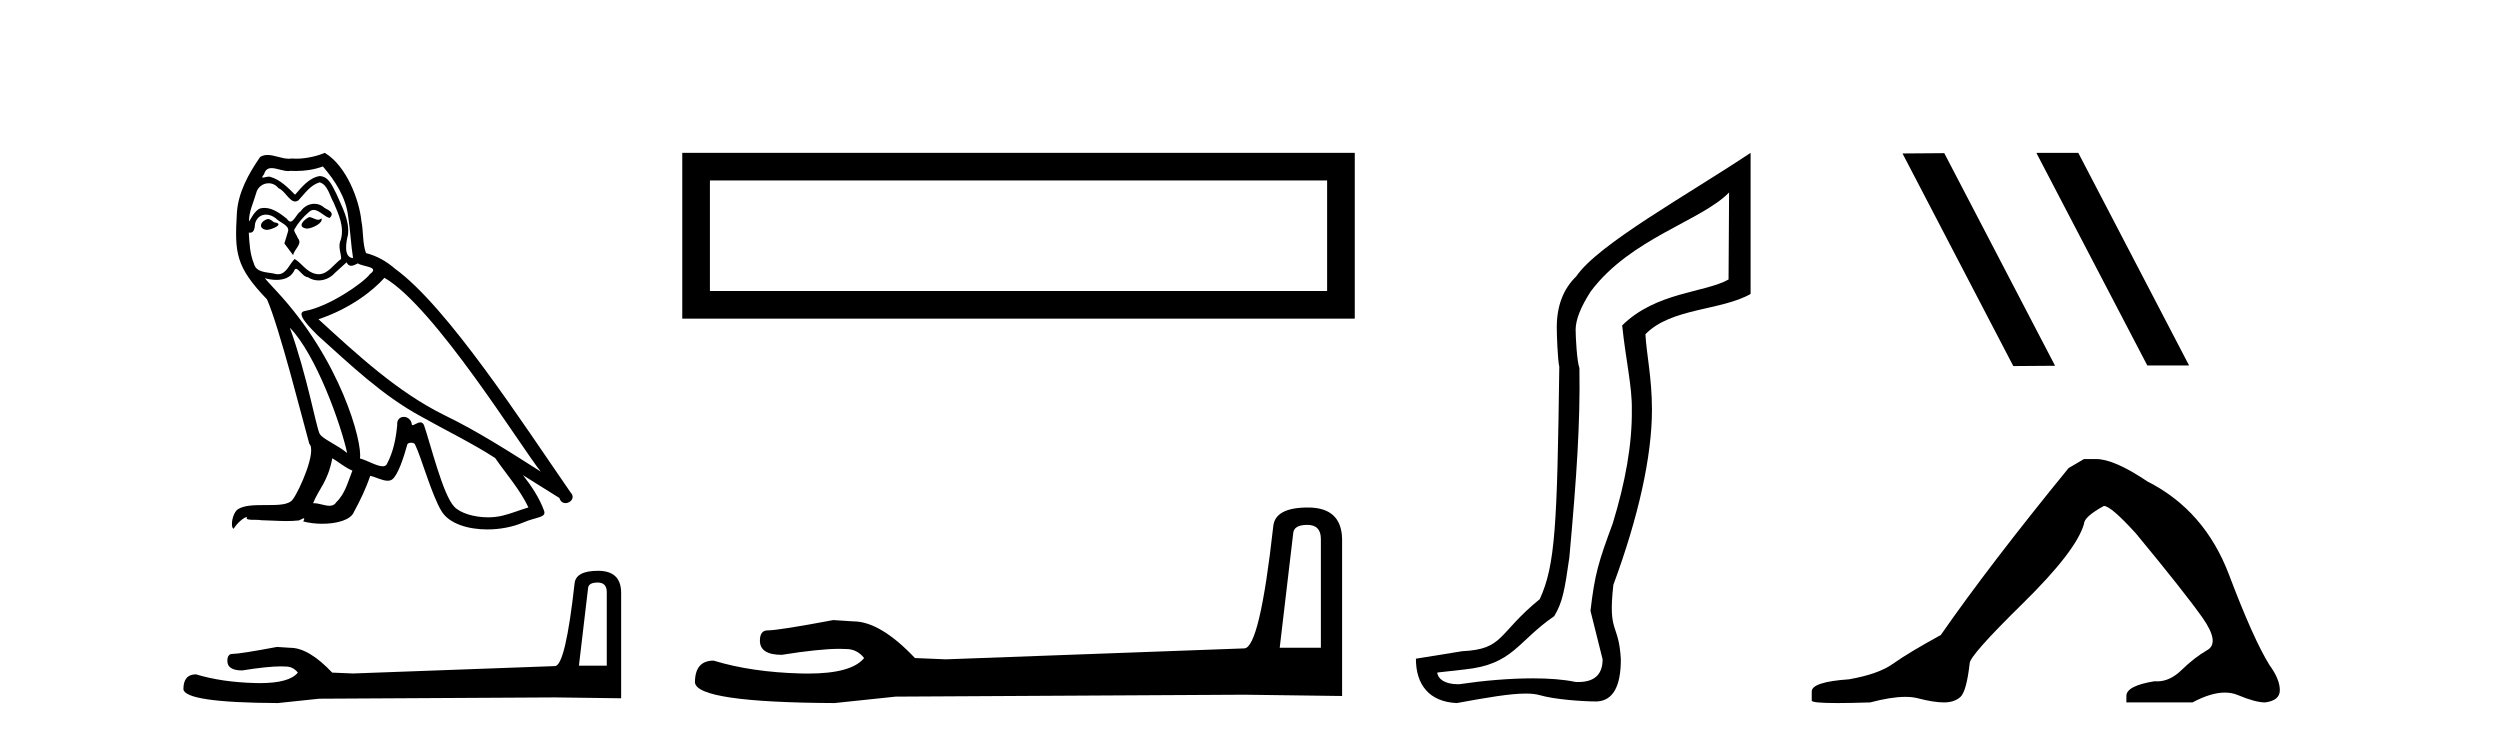 <?xml version='1.0' encoding='UTF-8' standalone='yes'?><svg xmlns='http://www.w3.org/2000/svg' xmlns:xlink='http://www.w3.org/1999/xlink' width='138.0' height='41.0' ><path d='M 17.061 11.984 C 16.749 12.134 16.368 12.55 16.946 12.62 C 17.223 12.608 17.859 12.319 17.743 12.053 L 17.743 12.053 C 17.683 12.11 17.622 12.131 17.561 12.131 C 17.397 12.131 17.229 11.984 17.061 11.984 ZM 14.785 12.088 C 14.404 12.18 14.207 12.596 14.693 12.689 C 14.7 12.69 14.709 12.69 14.718 12.69 C 14.997 12.69 15.759 12.351 15.132 12.273 C 15.028 12.204 14.924 12.088 14.785 12.088 ZM 17.824 9.188 C 18.506 9.985 19.106 10.909 19.222 11.973 C 19.338 12.735 19.372 13.498 19.488 14.249 C 18.945 14.203 19.106 13.359 19.21 12.955 C 19.303 12.157 18.875 11.418 18.575 10.713 C 18.367 10.332 18.171 9.731 17.639 9.719 C 17.05 9.823 16.668 10.32 16.287 10.748 C 15.894 10.355 15.478 9.927 14.935 9.766 C 14.907 9.755 14.875 9.751 14.841 9.751 C 14.72 9.751 14.577 9.805 14.512 9.805 C 14.455 9.805 14.456 9.765 14.577 9.615 C 14.65 9.356 14.803 9.28 14.991 9.28 C 15.266 9.28 15.618 9.443 15.915 9.443 C 15.959 9.443 16.003 9.439 16.044 9.431 C 16.142 9.436 16.24 9.439 16.338 9.439 C 16.843 9.439 17.35 9.362 17.824 9.188 ZM 17.639 10.066 C 18.09 10.182 18.194 10.805 18.413 11.175 C 18.69 11.822 19.026 12.527 18.806 13.255 C 18.633 13.602 18.852 14.041 18.829 14.295 C 18.444 14.566 18.105 15.137 17.594 15.137 C 17.538 15.137 17.48 15.13 17.419 15.115 C 16.911 15.011 16.657 14.526 16.264 14.295 C 15.98 14.569 15.811 15.138 15.343 15.138 C 15.278 15.138 15.208 15.128 15.132 15.104 C 14.704 15.011 14.138 15.058 14.011 14.538 C 13.791 14.006 13.768 13.417 13.734 12.839 L 13.734 12.839 C 13.759 12.844 13.782 12.846 13.804 12.846 C 14.038 12.846 14.059 12.575 14.08 12.342 C 14.17 12.004 14.412 11.847 14.681 11.847 C 14.863 11.847 15.057 11.918 15.224 12.053 C 15.421 12.273 16.021 12.446 15.894 12.793 C 15.836 13.001 15.767 13.22 15.698 13.44 L 16.183 14.087 C 16.229 13.752 16.726 13.475 16.437 13.14 C 16.391 12.989 16.218 12.793 16.241 12.677 C 16.449 12.308 16.726 11.984 17.05 11.707 C 17.137 11.622 17.226 11.588 17.315 11.588 C 17.624 11.588 17.936 11.994 18.205 12.03 C 18.471 11.741 18.182 11.626 17.916 11.476 C 17.752 11.32 17.553 11.249 17.354 11.249 C 17.065 11.249 16.777 11.4 16.599 11.661 C 16.38 11.792 16.227 12.231 16.034 12.231 C 15.973 12.231 15.909 12.187 15.836 12.076 C 15.484 11.794 15.061 11.477 14.598 11.477 C 14.53 11.477 14.462 11.484 14.392 11.499 C 14.065 11.566 13.771 12.228 13.746 12.228 C 13.746 12.228 13.745 12.228 13.745 12.227 C 13.734 11.684 13.988 11.198 14.138 10.667 C 14.222 10.318 14.521 10.116 14.826 10.116 C 15.026 10.116 15.228 10.202 15.374 10.39 C 15.718 10.517 15.97 11.122 16.294 11.122 C 16.351 11.122 16.41 11.103 16.472 11.06 C 16.83 10.678 17.119 10.228 17.639 10.066 ZM 15.998 18.085 C 17.466 19.599 18.818 23.435 19.164 25.006 C 18.598 24.544 17.824 24.243 17.651 23.955 C 17.466 23.654 16.957 20.731 15.998 18.085 ZM 21.221 15.335 C 23.994 16.929 28.824 24.775 29.852 26.034 C 28.119 24.937 26.409 23.827 24.549 22.926 C 21.937 21.644 19.707 19.564 17.581 17.623 C 19.338 17.033 20.597 16.04 21.221 15.335 ZM 18.344 25.295 C 18.714 25.514 19.049 25.815 19.453 25.977 C 19.21 26.577 19.06 27.248 18.563 27.721 C 18.47 27.871 18.337 27.919 18.185 27.919 C 17.922 27.919 17.603 27.777 17.336 27.777 C 17.317 27.777 17.299 27.778 17.281 27.779 C 17.604 26.97 18.09 26.612 18.344 25.295 ZM 19.13 14.48 C 19.199 14.625 19.289 14.672 19.384 14.672 C 19.508 14.672 19.642 14.59 19.753 14.538 C 20.031 14.734 20.99 14.711 20.424 15.127 C 20.065 15.612 18.151 16.936 16.821 17.169 C 16.247 17.27 17.211 18.177 17.523 18.501 C 19.326 20.118 21.094 21.829 23.255 22.996 C 24.606 23.758 26.028 24.44 27.333 25.283 C 27.957 26.185 28.697 27.017 29.17 28.01 C 28.697 28.149 28.235 28.345 27.749 28.461 C 27.493 28.526 27.216 28.556 26.938 28.556 C 26.175 28.556 25.407 28.328 25.069 27.964 C 24.445 27.305 23.763 24.498 23.405 23.469 C 23.354 23.354 23.282 23.315 23.203 23.315 C 23.047 23.315 22.866 23.468 22.777 23.468 C 22.759 23.468 22.744 23.461 22.735 23.446 C 22.711 23.162 22.493 23.011 22.288 23.011 C 22.086 23.011 21.897 23.159 21.926 23.469 C 21.856 24.197 21.718 24.925 21.371 25.584 C 21.329 25.696 21.24 25.739 21.123 25.739 C 20.795 25.739 20.244 25.4 19.869 25.306 C 20.019 24.417 18.806 19.864 15.247 16.051 C 15.123 15.917 14.58 15.345 14.628 15.345 C 14.633 15.345 14.647 15.353 14.669 15.37 C 14.852 15.417 15.057 15.45 15.26 15.45 C 15.65 15.45 16.032 15.33 16.229 14.965 C 16.259 14.875 16.297 14.84 16.341 14.84 C 16.499 14.84 16.739 15.3 16.992 15.3 C 17.176 15.423 17.381 15.479 17.585 15.479 C 17.92 15.479 18.253 15.328 18.482 15.069 C 18.702 14.873 18.91 14.676 19.13 14.48 ZM 17.928 8.437 C 17.565 8.598 16.929 8.76 16.358 8.76 C 16.275 8.76 16.193 8.756 16.114 8.749 C 16.06 8.759 16.005 8.763 15.949 8.763 C 15.56 8.763 15.141 8.554 14.765 8.554 C 14.622 8.554 14.485 8.584 14.357 8.668 C 13.722 9.592 13.144 10.621 13.075 11.765 C 12.948 13.96 13.006 14.722 14.739 16.525 C 15.421 18.073 16.692 23.123 17.073 24.498 C 17.489 24.891 16.553 27.04 16.16 27.571 C 15.946 27.866 15.383 27.88 14.778 27.88 C 14.712 27.88 14.646 27.88 14.579 27.88 C 14.035 27.88 13.484 27.892 13.144 28.103 C 12.821 28.311 12.705 29.085 12.89 29.189 C 13.063 28.923 13.41 28.565 13.653 28.53 L 13.653 28.53 C 13.422 28.773 14.23 28.657 14.404 28.715 C 14.871 28.723 15.344 28.762 15.818 28.762 C 16.047 28.762 16.277 28.753 16.507 28.727 C 16.611 28.681 16.722 28.61 16.771 28.61 C 16.809 28.61 16.808 28.653 16.738 28.784 C 17.065 28.87 17.432 28.912 17.792 28.912 C 18.6 28.912 19.366 28.696 19.534 28.264 C 19.881 27.629 20.204 26.959 20.435 26.266 C 20.73 26.328 21.101 26.536 21.398 26.536 C 21.485 26.536 21.566 26.518 21.637 26.473 C 21.96 26.254 22.295 25.226 22.48 24.544 C 22.498 24.473 22.594 24.438 22.692 24.438 C 22.785 24.438 22.88 24.47 22.908 24.532 C 23.255 25.226 23.832 27.352 24.387 28.241 C 24.805 28.901 25.82 29.225 26.899 29.225 C 27.578 29.225 28.283 29.097 28.882 28.842 C 29.633 28.519 30.187 28.588 30.025 28.172 C 29.771 27.479 29.332 26.82 28.87 26.231 L 28.87 26.231 C 29.54 26.647 30.21 27.074 30.881 27.49 C 30.936 27.692 31.075 27.772 31.217 27.772 C 31.49 27.772 31.774 27.475 31.493 27.178 C 28.87 23.388 24.699 16.929 21.81 14.838 C 21.348 14.434 20.805 14.122 20.204 13.971 C 20.008 13.463 20.065 12.781 19.95 12.204 C 19.834 11.06 19.141 9.165 17.928 8.437 Z' style='fill:#000000;stroke:none' /><path d='M 32.99 32.156 Q 33.494 32.156 33.494 32.685 L 33.494 36.744 L 31.957 36.744 L 32.461 32.468 Q 32.485 32.156 32.99 32.156 ZM 33.014 31.508 Q 31.789 31.508 31.717 32.204 Q 31.212 36.744 30.636 36.768 L 19.491 37.176 L 18.338 37.128 Q 17.041 35.759 16.033 35.759 Q 15.672 35.735 15.288 35.711 Q 13.247 36.095 12.838 36.095 Q 12.55 36.095 12.55 36.48 Q 12.55 37.008 13.367 37.008 Q 14.769 36.784 15.518 36.784 Q 15.654 36.784 15.768 36.792 Q 16.177 36.792 16.441 37.128 Q 15.973 37.708 14.345 37.708 Q 14.219 37.708 14.087 37.704 Q 12.238 37.656 10.821 37.224 Q 10.124 37.224 10.124 38.041 Q 10.196 38.785 15.336 38.809 L 17.618 38.569 L 30.636 38.497 L 34.287 38.545 L 34.287 32.685 Q 34.263 31.508 33.014 31.508 Z' style='fill:#000000;stroke:none' /><path d='M 37.661 8.437 L 37.661 17.589 L 74.783 17.589 L 74.783 8.437 L 37.661 8.437 M 73.257 9.961 L 73.257 16.063 L 39.187 16.063 L 39.187 9.961 L 73.257 9.961 Z' style='fill:#000000;stroke:none' /><path d='M 72.167 28.973 Q 72.912 28.973 72.912 29.754 L 72.912 35.755 L 70.64 35.755 L 71.385 29.435 Q 71.421 28.973 72.167 28.973 ZM 72.202 28.014 Q 70.391 28.014 70.285 29.044 Q 69.539 35.755 68.687 35.791 L 52.21 36.395 L 50.505 36.324 Q 48.588 34.299 47.096 34.299 Q 46.564 34.264 45.995 34.228 Q 42.977 34.797 42.373 34.797 Q 41.947 34.797 41.947 35.365 Q 41.947 36.146 43.154 36.146 Q 45.228 35.816 46.335 35.816 Q 46.536 35.816 46.706 35.826 Q 47.309 35.826 47.7 36.324 Q 47.007 37.181 44.6 37.181 Q 44.415 37.181 44.22 37.176 Q 41.485 37.105 39.39 36.466 Q 38.361 36.466 38.361 37.673 Q 38.467 38.774 46.066 38.809 L 49.44 38.454 L 68.687 38.348 L 74.084 38.419 L 74.084 29.754 Q 74.049 28.014 72.202 28.014 Z' style='fill:#000000;stroke:none' /><path d='M 95.446 10.624 L 95.416 15.428 C 94.097 16.168 91.419 16.111 89.544 17.962 C 89.729 19.79 90.1 21.341 90.077 22.614 C 90.1 24.534 89.716 26.629 89.022 28.897 C 88.235 31.026 88.035 31.665 87.794 33.716 L 88.464 36.395 C 88.464 37.23 88.015 37.648 87.117 37.648 C 87.07 37.648 87.021 37.647 86.972 37.644 C 86.317 37.504 85.5 37.445 84.614 37.445 C 83.306 37.445 81.85 37.575 80.553 37.768 C 80.526 37.769 80.5 37.769 80.474 37.769 C 79.739 37.769 79.361 37.459 79.338 37.124 L 80.848 36.954 C 83.525 36.68 83.74 35.425 85.794 34.01 C 86.257 33.246 86.374 32.553 86.628 30.771 C 87.045 26.166 87.23 23.326 87.184 20.317 C 87.045 19.947 86.975 18.598 86.975 18.205 C 86.975 17.65 87.253 16.944 87.808 16.087 C 90.007 13.148 93.918 12.197 95.446 10.624 ZM 96.633 8.437 C 93.098 10.791 88.214 13.483 87.01 15.254 C 86.293 15.949 85.934 16.886 85.934 18.066 C 85.934 18.46 85.98 19.832 86.073 20.248 C 85.957 28.973 85.856 31.201 84.995 33.072 C 82.643 34.99 83.035 35.836 80.71 35.947 L 78.158 36.36 C 78.158 37.818 78.91 38.74 80.414 38.809 C 82.087 38.502 83.356 38.285 84.223 38.285 C 84.532 38.285 84.79 38.313 84.997 38.373 C 85.783 38.605 87.319 38.721 88.152 38.721 C 89.031 38.674 89.471 37.899 89.471 36.395 C 89.355 34.335 88.75 35.028 89.057 32.284 C 90.445 28.535 91.188 25.182 91.188 22.614 C 91.188 20.855 90.875 19.466 90.828 18.448 C 92.24 16.99 95.013 17.152 96.633 16.226 L 96.633 8.437 Z' style='fill:#000000;stroke:none' /><path d='M 112.449 8.437 L 112.415 8.454 L 118.531 20.173 L 120.837 20.173 L 114.721 8.437 ZM 107.324 8.454 L 105.018 8.471 L 111.134 20.207 L 113.44 20.19 L 107.324 8.454 Z' style='fill:#000000;stroke:none' /><path d='M 115.036 25.34 L 114.186 25.837 Q 109.79 31.224 107.132 35.052 Q 105.324 36.045 104.509 36.629 Q 103.694 37.214 102.064 37.498 Q 100.008 37.64 100.008 38.171 L 100.008 38.207 L 100.008 38.668 Q 99.984 38.809 101.426 38.809 Q 102.146 38.809 103.233 38.774 Q 104.391 38.467 105.171 38.467 Q 105.561 38.467 105.856 38.543 Q 106.742 38.774 107.309 38.774 Q 107.876 38.774 108.213 38.473 Q 108.55 38.171 108.727 36.612 Q 108.727 36.186 111.669 33.298 Q 114.611 30.409 115.036 28.92 Q 115.036 28.53 116.135 27.928 Q 116.525 27.928 117.907 29.452 Q 120.601 32.713 121.576 34.095 Q 122.551 35.478 121.842 35.885 Q 121.133 36.293 120.424 36.984 Q 119.781 37.611 119.08 37.611 Q 119.008 37.611 118.935 37.604 Q 117.376 37.852 117.376 38.419 L 117.376 38.774 L 121.026 38.774 Q 122.042 38.23 122.814 38.23 Q 123.2 38.23 123.525 38.366 Q 124.5 38.774 125.032 38.774 Q 125.847 38.668 125.847 38.1 Q 125.847 37.498 125.28 36.718 Q 124.394 35.3 123.047 31.738 Q 121.7 28.176 118.545 26.581 Q 116.702 25.34 115.71 25.34 Z' style='fill:#000000;stroke:none' /></svg>